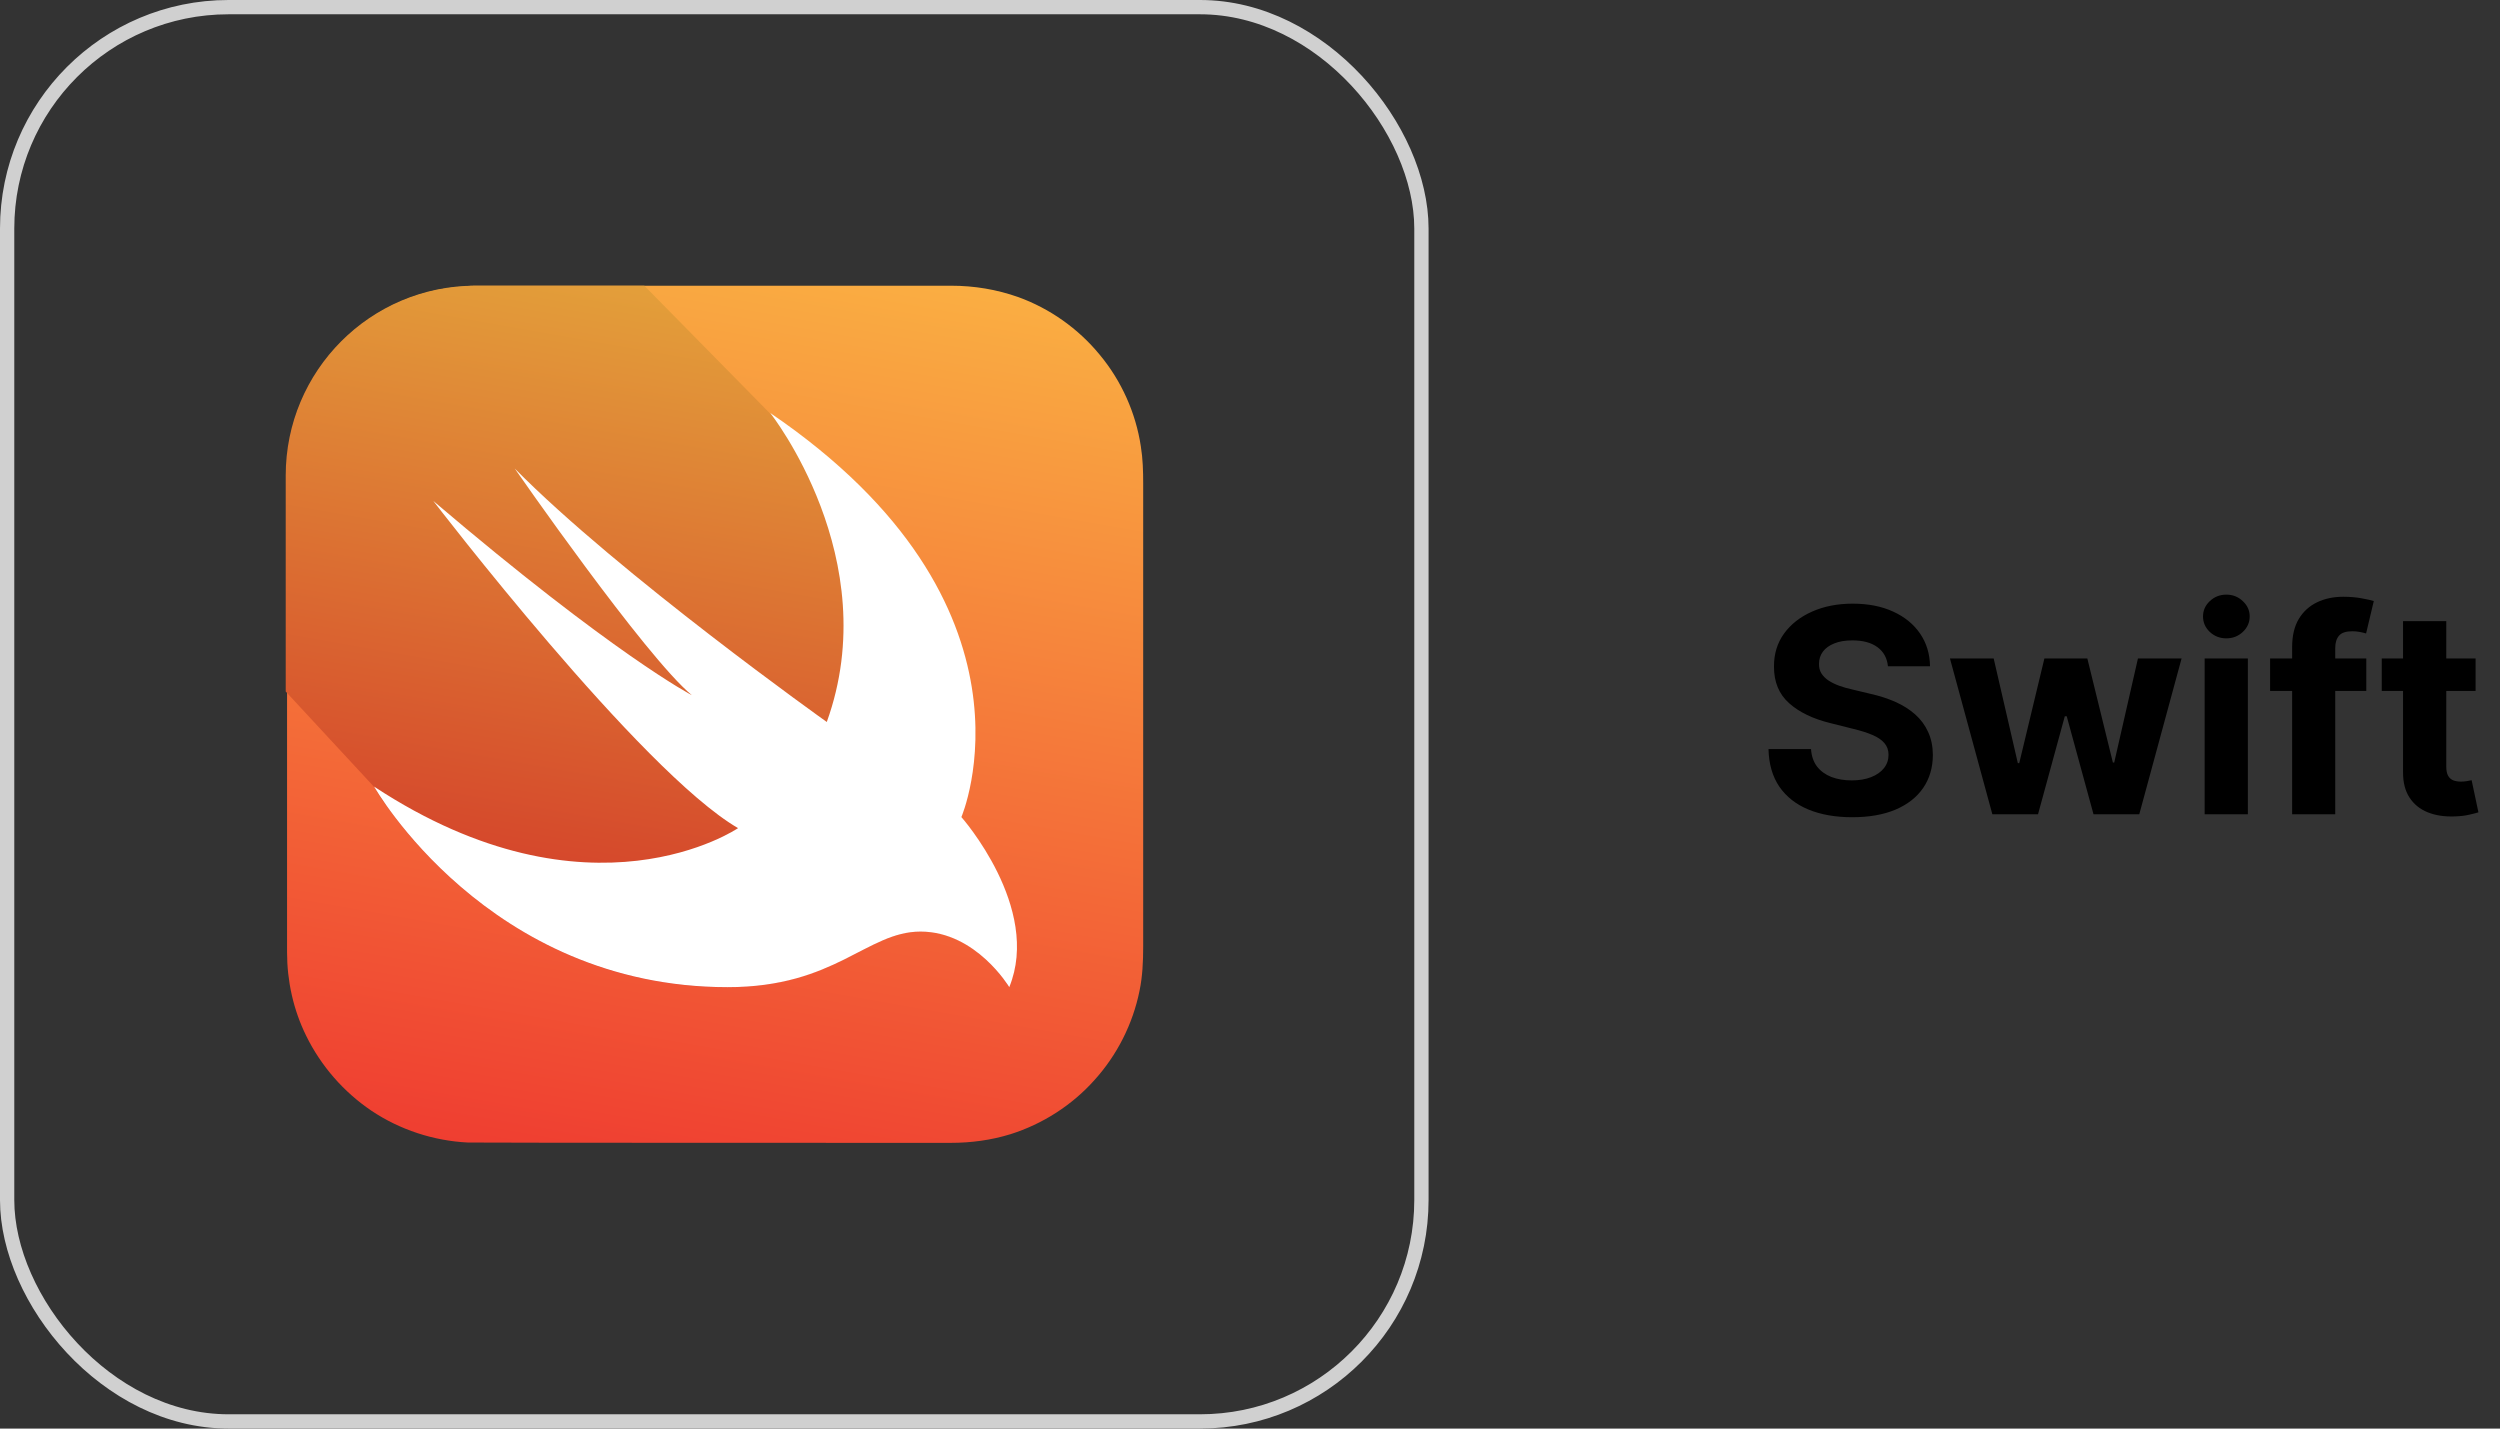 <svg xmlns="http://www.w3.org/2000/svg" width="175" height="100" viewBox="0 0 175 100" fill="none"><rect x="0" y="0" width="175" height="100" fill="#333333" stroke="none"/><rect x="0.5" y="0.5" width="99" height="99" rx="15.5" stroke="#D0D0D0"></rect><path d="M33.336 20H66.57C68.188 20 69.758 20.258 71.281 20.797C73.484 21.594 75.477 23 76.977 24.828C78.5 26.656 79.508 28.906 79.859 31.25C80 32.117 80.023 32.984 80.023 33.852V66.266C80.023 67.297 79.977 68.352 79.766 69.359C79.297 71.68 78.195 73.859 76.602 75.617C75.031 77.375 72.969 78.688 70.742 79.391C69.383 79.812 67.977 80 66.547 80C65.914 80 33.242 80 32.75 79.977C30.359 79.859 27.992 79.086 26 77.75C24.055 76.438 22.461 74.609 21.43 72.5C20.539 70.695 20.094 68.68 20.094 66.664V33.336C20.047 31.344 20.469 29.375 21.336 27.594C22.344 25.484 23.914 23.633 25.859 22.32C27.852 20.961 30.195 20.164 32.586 20.047C32.82 20 33.078 20 33.336 20Z" fill="url(#paint0_linear_186_858)"></path><path d="M70.625 69.078C70.414 68.75 70.18 68.422 69.922 68.117C69.336 67.414 68.656 66.805 67.906 66.289C66.969 65.656 65.867 65.258 64.742 65.211C63.945 65.164 63.148 65.305 62.398 65.586C61.648 65.844 60.922 66.219 60.219 66.594C59.398 67.016 58.578 67.438 57.711 67.789C56.68 68.211 55.602 68.539 54.5 68.773C53.117 69.031 51.711 69.125 50.328 69.102C47.82 69.055 45.312 68.68 42.922 67.977C40.812 67.344 38.797 66.477 36.898 65.375C35.234 64.414 33.688 63.312 32.234 62.07C31.039 61.039 29.938 59.938 28.906 58.766C28.203 57.945 27.523 57.078 26.891 56.188C26.633 55.836 26.398 55.461 26.188 55.086L20 48.406V33.289C20 25.953 25.93 20 33.266 20H45.102L53.867 28.906C73.648 42.359 67.25 57.195 67.25 57.195C67.25 57.195 72.875 63.523 70.625 69.078Z" fill="url(#paint1_linear_186_858)"></path><path d="M53.914 28.906C73.695 42.359 67.297 57.195 67.297 57.195C67.297 57.195 72.922 63.547 70.648 69.102C70.648 69.102 68.328 65.211 64.438 65.211C60.688 65.211 58.484 69.102 50.938 69.102C34.133 69.102 26.188 55.062 26.188 55.062C41.328 65.023 51.664 57.969 51.664 57.969C44.844 54.008 30.336 35.07 30.336 35.07C42.969 45.828 48.43 48.664 48.43 48.664C45.172 45.969 36.031 32.797 36.031 32.797C43.344 40.203 57.875 50.539 57.875 50.539C62 39.102 53.914 28.906 53.914 28.906Z" fill="white"></path><path d="M132.155 46.638C132.098 46.065 131.854 45.62 131.423 45.303C130.992 44.985 130.408 44.827 129.669 44.827C129.167 44.827 128.743 44.898 128.398 45.04C128.052 45.177 127.787 45.369 127.602 45.615C127.422 45.861 127.332 46.141 127.332 46.453C127.323 46.714 127.377 46.941 127.496 47.135C127.619 47.329 127.787 47.497 128 47.639C128.213 47.776 128.459 47.897 128.739 48.001C129.018 48.101 129.316 48.186 129.634 48.257L130.94 48.57C131.575 48.712 132.157 48.901 132.688 49.138C133.218 49.374 133.677 49.666 134.065 50.011C134.454 50.357 134.754 50.764 134.967 51.233C135.185 51.702 135.296 52.239 135.301 52.845C135.296 53.735 135.069 54.507 134.619 55.16C134.174 55.809 133.53 56.313 132.688 56.673C131.849 57.028 130.839 57.206 129.655 57.206C128.481 57.206 127.458 57.026 126.587 56.666C125.72 56.306 125.043 55.774 124.555 55.068C124.072 54.358 123.819 53.48 123.795 52.433H126.771C126.804 52.921 126.944 53.328 127.19 53.655C127.441 53.977 127.775 54.221 128.192 54.386C128.613 54.547 129.089 54.628 129.619 54.628C130.14 54.628 130.592 54.552 130.976 54.401C131.364 54.249 131.665 54.038 131.878 53.769C132.091 53.499 132.197 53.188 132.197 52.838C132.197 52.511 132.1 52.237 131.906 52.014C131.717 51.792 131.438 51.602 131.068 51.446C130.704 51.29 130.256 51.148 129.726 51.02L128.142 50.622C126.916 50.324 125.947 49.858 125.237 49.223C124.527 48.589 124.174 47.734 124.179 46.659C124.174 45.778 124.409 45.009 124.882 44.351C125.36 43.693 126.016 43.179 126.849 42.81C127.683 42.44 128.63 42.256 129.69 42.256C130.77 42.256 131.712 42.44 132.517 42.81C133.327 43.179 133.956 43.693 134.406 44.351C134.856 45.009 135.088 45.771 135.102 46.638H132.155ZM139.465 57L136.496 46.091H139.557L141.248 53.42H141.347L143.108 46.091H146.113L147.902 53.378H147.995L149.657 46.091H152.711L149.749 57H146.546L144.671 50.139H144.536L142.661 57H139.465ZM154.325 57V46.091H157.35V57H154.325ZM155.844 44.685C155.395 44.685 155.009 44.535 154.687 44.237C154.37 43.934 154.211 43.572 154.211 43.151C154.211 42.734 154.37 42.376 154.687 42.078C155.009 41.775 155.395 41.624 155.844 41.624C156.294 41.624 156.678 41.775 156.995 42.078C157.317 42.376 157.478 42.734 157.478 43.151C157.478 43.572 157.317 43.934 156.995 44.237C156.678 44.535 156.294 44.685 155.844 44.685ZM165.64 46.091V48.364H158.907V46.091H165.64ZM160.449 57V45.303C160.449 44.512 160.602 43.856 160.91 43.335C161.223 42.814 161.649 42.424 162.189 42.163C162.728 41.903 163.342 41.773 164.028 41.773C164.492 41.773 164.916 41.808 165.299 41.879C165.688 41.95 165.976 42.014 166.166 42.071L165.626 44.344C165.508 44.306 165.361 44.27 165.186 44.237C165.015 44.204 164.84 44.188 164.66 44.188C164.215 44.188 163.905 44.292 163.73 44.5C163.555 44.704 163.467 44.99 163.467 45.359V57H160.449ZM173.291 46.091V48.364H166.722V46.091H173.291ZM168.213 43.477H171.239V53.648C171.239 53.927 171.281 54.145 171.366 54.301C171.452 54.453 171.57 54.559 171.722 54.621C171.878 54.682 172.058 54.713 172.261 54.713C172.403 54.713 172.545 54.701 172.688 54.678C172.83 54.649 172.938 54.628 173.014 54.614L173.49 56.865C173.339 56.912 173.125 56.967 172.851 57.028C172.576 57.095 172.242 57.135 171.849 57.149C171.12 57.178 170.481 57.081 169.932 56.858C169.387 56.635 168.964 56.29 168.661 55.821C168.357 55.352 168.208 54.76 168.213 54.045V43.477Z" fill="black"></path><defs><linearGradient id="paint0_linear_186_858" x1="55.693" y1="17.859" x2="44.357" y2="82.148" gradientUnits="userSpaceOnUse"><stop stop-color="#FAAE42"></stop><stop offset="1" stop-color="#EF3E31"></stop></linearGradient><linearGradient id="paint1_linear_186_858" x1="50.612" y1="20.969" x2="42.316" y2="68.022" gradientUnits="userSpaceOnUse"><stop stop-color="#E39F3A"></stop><stop offset="1" stop-color="#D33929"></stop></linearGradient></defs></svg>